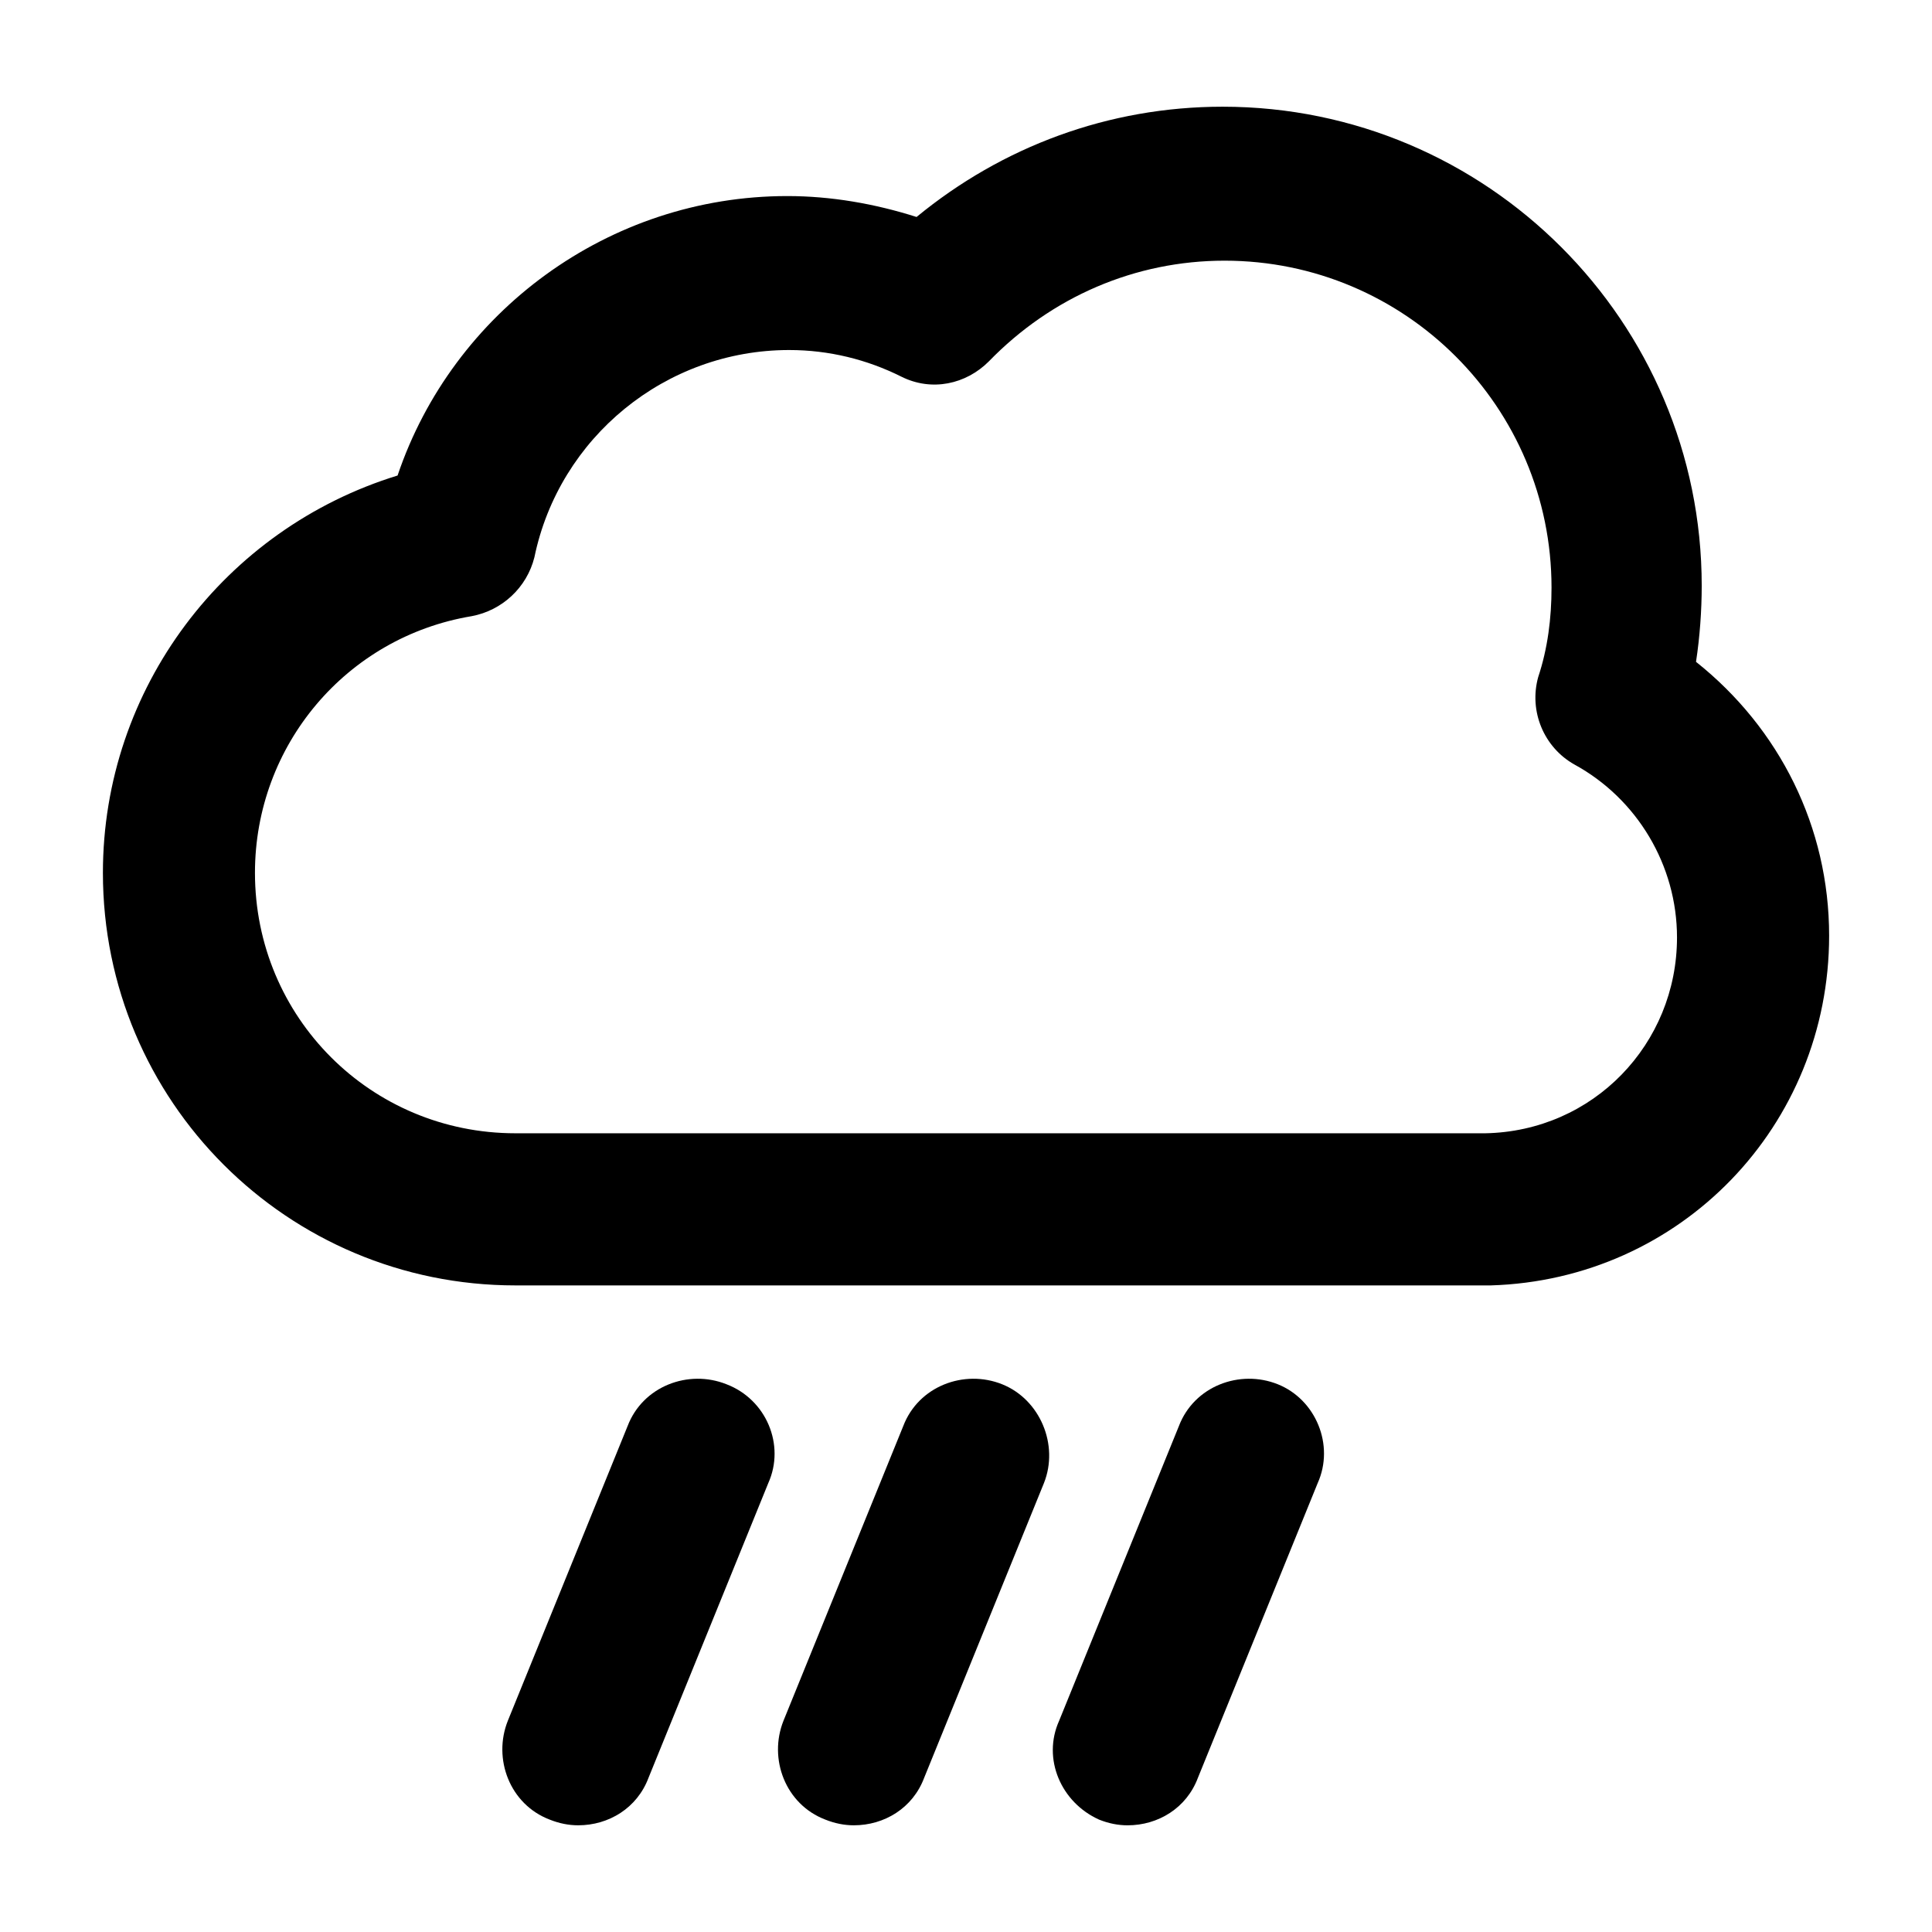 <?xml version="1.0" encoding="UTF-8"?>
<!-- The Best Svg Icon site in the world: iconSvg.co, Visit us! https://iconsvg.co -->
<svg fill="#000000" width="800px" height="800px" version="1.1" viewBox="144 144 512 512" xmlns="http://www.w3.org/2000/svg">
 <g>
  <path d="m593.46 319.39c1.008-6.551 1.512-13.602 1.512-20.152 0-70.031-56.93-126.96-126.96-126.96-30.23 0-58.441 10.578-81.113 29.223-11.082-3.527-22.672-5.543-34.258-5.543-47.359 0-88.672 30.73-103.28 74.059-45.848 14.105-78.09 56.426-78.09 105.3 0 60.457 48.871 109.33 109.33 109.33h256.44 2.016c50.383-1.512 89.68-42.32 89.68-92.699-0.004-28.723-13.102-54.918-35.27-72.551zm-55.922 124.94h-1.008-255.94c-38.289 0-69.023-30.73-69.023-69.023 0-33.754 24.184-62.473 57.434-68.016 8.062-1.512 14.609-7.559 16.625-15.617 6.551-31.738 34.762-54.914 67.512-54.914 10.578 0 20.656 2.519 29.727 7.055 8.062 4.031 17.129 2.016 23.176-4.031 16.625-17.129 38.793-26.703 62.473-26.703 47.863 0 86.656 38.793 86.656 86.656 0 8.062-1.008 16.121-3.527 23.68-2.519 9.07 1.512 18.641 9.574 23.176 16.625 9.07 27.207 26.703 27.207 45.848-0.004 28.215-22.172 51.387-50.887 51.891z"/>
  <path d="m336.52 510.84c-10.078-4.031-22.168 0.504-26.199 11.082l-31.738 78.09c-4.031 10.078 0.504 22.168 11.082 26.199 2.519 1.008 5.039 1.512 7.559 1.512 8.062 0 15.617-4.535 18.641-12.594l31.738-78.09c4.535-10.078-0.504-22.168-11.082-26.199z"/>
  <path d="m409.57 510.84c-10.078-4.031-22.168 0.504-26.199 11.082l-31.738 78.09c-4.031 10.078 0.504 22.168 11.082 26.199 2.519 1.008 5.039 1.512 7.559 1.512 8.062 0 15.617-4.535 18.641-12.594l31.738-78.09c4.031-10.078-1.004-22.168-11.082-26.199z"/>
  <path d="m482.62 510.84c-10.078-4.031-22.168 0.504-26.199 11.082l-31.738 78.09c-4.535 10.078 0.5 21.668 10.578 26.203 2.519 1.008 5.039 1.512 7.559 1.512 8.062 0 15.617-4.535 18.641-12.594l31.738-78.09c4.535-10.082-0.504-22.172-10.578-26.203z"/>
 </g>
</svg>
